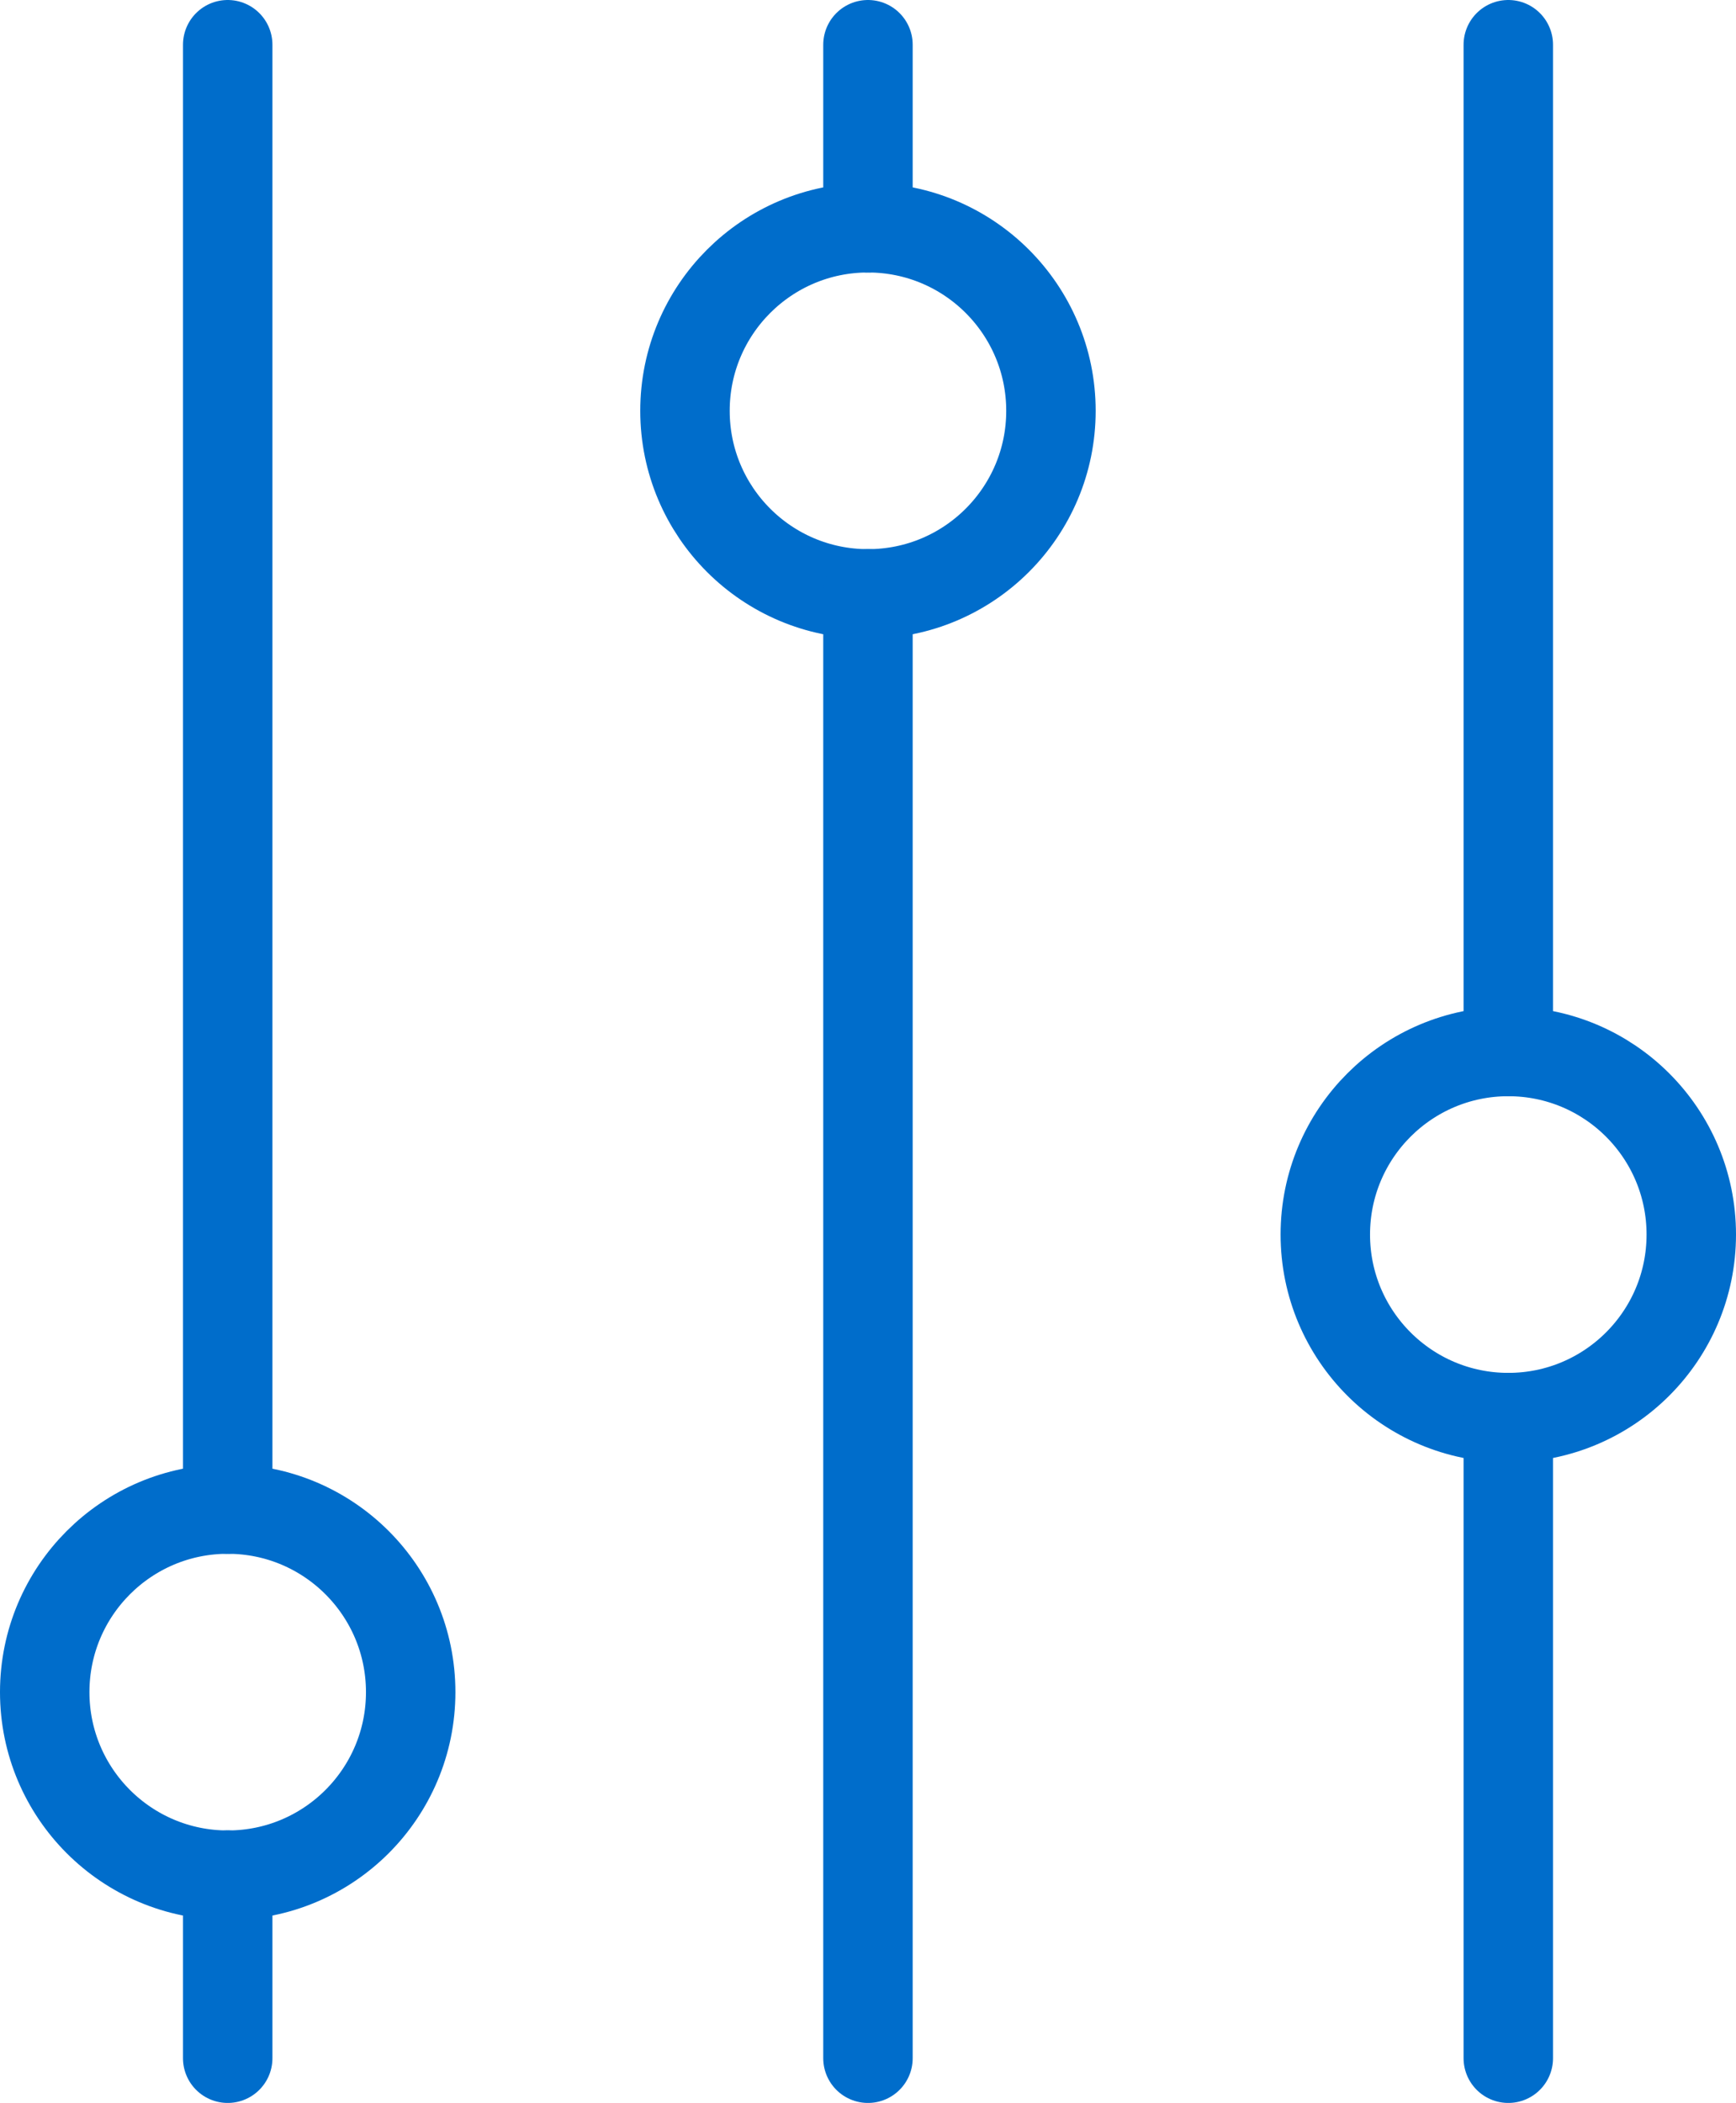 <?xml version="1.0" encoding="UTF-8"?><svg id="Layer_2" xmlns="http://www.w3.org/2000/svg" viewBox="0 0 232.91 282"><defs><style>.cls-1{fill:none;stroke:#006dcb;stroke-linecap:round;stroke-linejoin:round;stroke-width:12px;}</style></defs><g id="Layer_1-2"><circle class="cls-1" cx="30.55" cy="226.91" r="24.55"/><line class="cls-1" x1="30.55" y1="251.45" x2="30.55" y2="276"/><line class="cls-1" x1="30.55" y1="202.36" x2="30.55" y2="6"/><circle class="cls-1" cx="202.36" cy="165.55" r="24.55"/><line class="cls-1" x1="202.36" y1="190.09" x2="202.36" y2="276"/><line class="cls-1" x1="202.36" y1="141" x2="202.36" y2="6"/><circle class="cls-1" cx="116.45" cy="55.09" r="24.55"/><line class="cls-1" x1="116.45" y1="30.55" x2="116.45" y2="6"/><line class="cls-1" x1="116.45" y1="79.64" x2="116.45" y2="276"/></g></svg>